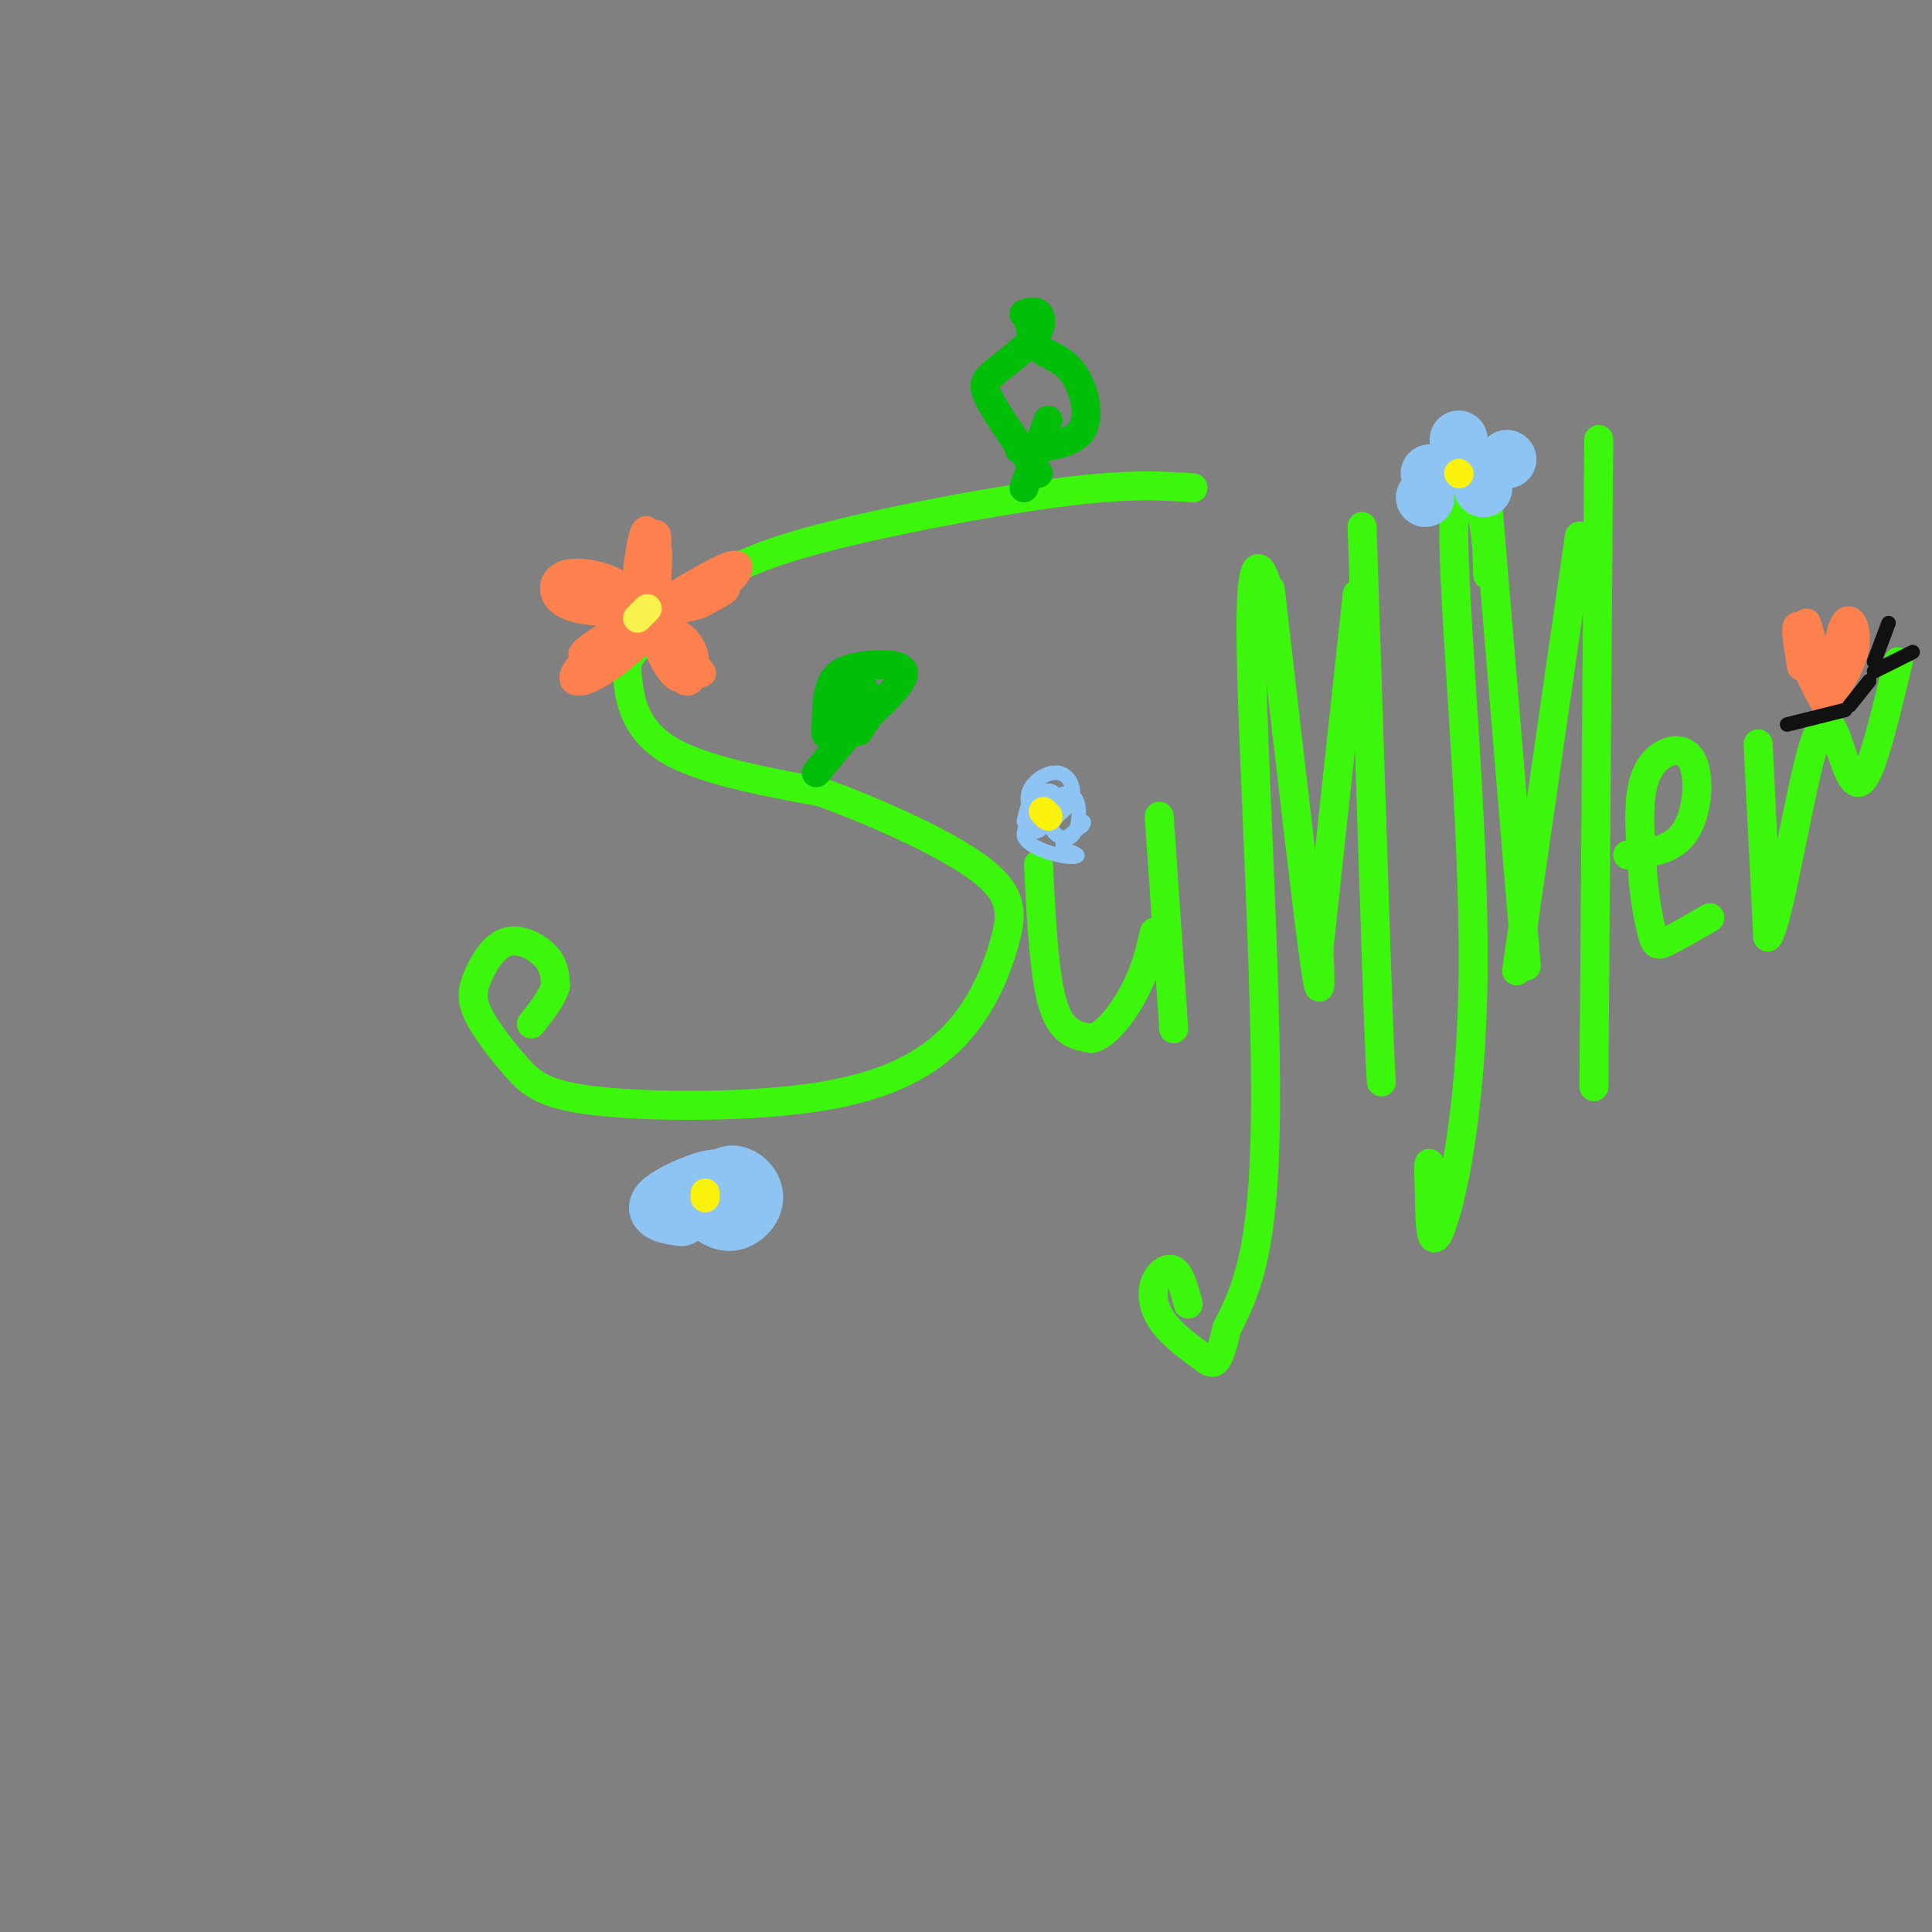 <svg viewBox='0 0 400 400' version='1.1' xmlns='http://www.w3.org/2000/svg' xmlns:xlink='http://www.w3.org/1999/xlink'><rect x="0" y="0" width="400" height="400" fill="#808080" stroke="none"/><g fill='none' stroke='#3CF60C' stroke-width='6' stroke-linecap='round' stroke-linejoin='round'><path d='M247,101c-6.694,-0.457 -13.389,-0.914 -28,1c-14.611,1.914 -37.139,6.201 -51,10c-13.861,3.799 -19.057,7.112 -24,11c-4.943,3.888 -9.634,8.351 -12,11c-2.366,2.649 -2.406,3.482 -2,7c0.406,3.518 1.259,9.719 8,14c6.741,4.281 19.371,6.640 32,9'/><path d='M170,164c12.032,4.361 26.111,10.763 33,16c6.889,5.237 6.587,9.309 5,15c-1.587,5.691 -4.461,12.999 -10,19c-5.539,6.001 -13.743,10.693 -28,13c-14.257,2.307 -34.565,2.230 -46,1c-11.435,-1.230 -13.996,-3.612 -17,-7c-3.004,-3.388 -6.451,-7.784 -8,-11c-1.549,-3.216 -1.199,-5.254 0,-8c1.199,-2.746 3.246,-6.201 6,-7c2.754,-0.799 6.215,1.057 8,3c1.785,1.943 1.892,3.971 2,6'/><path d='M115,204c-0.500,2.333 -2.750,5.167 -5,8'/><path d='M215,179c0.583,11.500 1.167,23.000 3,29c1.833,6.000 4.917,6.500 8,7'/><path d='M226,215c3.067,-0.600 6.733,-5.600 9,-10c2.267,-4.400 3.133,-8.200 4,-12'/><path d='M240,169c0.000,0.000 3.000,44.000 3,44'/><path d='M262,133c1.012,-1.881 2.024,-3.762 1,-9c-1.024,-5.238 -4.083,-13.833 -4,7c0.083,20.833 3.310,71.095 3,100c-0.310,28.905 -4.155,36.452 -8,44'/><path d='M254,275c-1.932,8.479 -2.761,7.678 -5,6c-2.239,-1.678 -5.889,-4.233 -8,-7c-2.111,-2.767 -2.684,-5.745 -2,-8c0.684,-2.255 2.624,-3.787 4,-3c1.376,0.787 2.188,3.894 3,7'/><path d='M263,122c3.667,31.917 7.333,63.833 9,76c1.667,12.167 1.333,4.583 1,-3'/><path d='M273,197c0.000,0.000 8.000,-74.000 8,-74'/><path d='M282,109c0.000,0.000 3.000,91.000 3,91'/><path d='M285,200c0.667,19.167 0.833,21.583 1,24'/><path d='M308,119c-0.105,-5.002 -0.211,-10.003 -2,-15c-1.789,-4.997 -5.263,-9.989 -5,8c0.263,17.989 4.263,58.959 4,89c-0.263,30.041 -4.789,49.155 -7,54c-2.211,4.845 -2.105,-4.577 -2,-14'/><path d='M296,241c-0.333,-1.000 -0.167,3.500 0,8'/><path d='M308,104c0.000,0.000 8.000,96.000 8,96'/><path d='M314,201c0.000,0.000 13.000,-90.000 13,-90'/><path d='M331,91c0.000,0.000 -1.000,134.000 -1,134'/><path d='M337,177c4.696,-0.440 9.393,-0.881 12,-5c2.607,-4.119 3.125,-11.917 1,-15c-2.125,-3.083 -6.893,-1.452 -9,3c-2.107,4.452 -1.554,11.726 -1,19'/><path d='M340,179c0.226,5.929 1.292,11.250 2,14c0.708,2.750 1.060,2.929 3,2c1.940,-0.929 5.470,-2.964 9,-5'/><path d='M364,154c0.000,0.000 2.000,40.000 2,40'/><path d='M366,194c2.041,-2.185 6.145,-27.648 9,-38c2.855,-10.352 4.461,-5.595 6,-1c1.539,4.595 3.011,9.027 5,6c1.989,-3.027 4.494,-13.514 7,-24'/></g>
<g fill='none' stroke='#FC814E' stroke-width='6' stroke-linecap='round' stroke-linejoin='round'><path d='M131,127c-0.119,-2.143 -0.238,-4.286 -3,-6c-2.762,-1.714 -8.167,-3.000 -11,-2c-2.833,1.000 -3.095,4.286 0,6c3.095,1.714 9.548,1.857 16,2'/><path d='M133,127c-1.667,-0.667 -13.833,-3.333 -16,-4c-2.167,-0.667 5.667,0.667 8,1c2.333,0.333 -0.833,-0.333 -4,-1'/><path d='M121,123c0.167,0.167 2.583,1.083 5,2'/><path d='M131,126c1.022,-8.644 2.044,-17.289 3,-16c0.956,1.289 1.844,12.511 2,15c0.156,2.489 -0.422,-3.756 -1,-10'/><path d='M135,115c0.148,-3.190 1.019,-6.164 1,-3c-0.019,3.164 -0.928,12.467 -1,13c-0.072,0.533 0.694,-7.705 1,-10c0.306,-2.295 0.153,1.352 0,5'/><path d='M137,125c6.424,-3.895 12.848,-7.789 15,-8c2.152,-0.211 0.030,3.263 -5,6c-5.030,2.737 -12.970,4.737 -12,4c0.970,-0.737 10.848,-4.211 14,-5c3.152,-0.789 -0.424,1.105 -4,3'/><path d='M145,125c-2.333,0.833 -6.167,1.417 -10,2'/><path d='M136,129c5.244,5.976 10.488,11.952 9,10c-1.488,-1.952 -9.708,-11.833 -11,-12c-1.292,-0.167 4.345,9.381 6,12c1.655,2.619 -0.673,-1.690 -3,-6'/><path d='M137,133c-0.333,-1.333 0.333,-1.667 1,-2'/><path d='M135,129c0.628,-1.965 1.256,-3.930 -2,-2c-3.256,1.930 -10.397,7.755 -13,11c-2.603,3.245 -0.667,3.911 3,2c3.667,-1.911 9.065,-6.399 11,-9c1.935,-2.601 0.405,-3.316 -3,-2c-3.405,1.316 -8.687,4.662 -10,6c-1.313,1.338 1.344,0.669 4,0'/><path d='M136,130c2.183,5.271 4.367,10.542 6,11c1.633,0.458 2.716,-3.898 1,-7c-1.716,-3.102 -6.231,-4.951 -7,-3c-0.769,1.951 2.209,7.700 4,9c1.791,1.300 2.396,-1.850 3,-5'/><path d='M143,135c-0.733,-1.756 -4.067,-3.644 -6,-4c-1.933,-0.356 -2.467,0.822 -3,2'/><path d='M378,146c2.689,-4.178 5.378,-8.356 6,-12c0.622,-3.644 -0.822,-6.756 -2,-5c-1.178,1.756 -2.089,8.378 -3,15'/><path d='M379,144c0.690,-0.464 3.917,-9.125 4,-10c0.083,-0.875 -2.976,6.036 -4,8c-1.024,1.964 -0.012,-1.018 1,-4'/><path d='M378,143c-2.000,-7.167 -4.000,-14.333 -4,-14c0.000,0.333 2.000,8.167 4,16'/><path d='M378,145c0.000,1.500 -2.000,-2.750 -4,-7'/><path d='M374,132c-0.917,-1.500 -1.833,-3.000 -2,-2c-0.167,1.000 0.417,4.500 1,8'/></g>
<g fill='none' stroke='#F9F24D' stroke-width='6' stroke-linecap='round' stroke-linejoin='round'><path d='M134,126c0.000,0.000 -2.000,2.000 -2,2'/></g>
<g fill='none' stroke='#111111' stroke-width='3' stroke-linecap='round' stroke-linejoin='round'><path d='M370,150c0.000,0.000 12.000,-3.000 12,-3'/><path d='M383,146c0.000,0.000 4.000,-5.000 4,-5'/><path d='M388,137c0.000,0.000 3.000,-8.000 3,-8'/><path d='M388,139c0.000,0.000 8.000,-4.000 8,-4'/></g>
<g fill='none' stroke='#8DC4F4' stroke-width='3' stroke-linecap='round' stroke-linejoin='round'><path d='M219,169c-0.817,0.961 -1.635,1.921 -1,3c0.635,1.079 2.722,2.276 4,1c1.278,-1.276 1.745,-5.025 1,-7c-0.745,-1.975 -2.703,-2.177 -4,-1c-1.297,1.177 -1.933,3.733 -1,4c0.933,0.267 3.433,-1.754 4,-4c0.567,-2.246 -0.801,-4.718 -3,-5c-2.199,-0.282 -5.229,1.627 -6,4c-0.771,2.373 0.719,5.210 2,6c1.281,0.790 2.354,-0.469 3,-2c0.646,-1.531 0.866,-3.335 0,-4c-0.866,-0.665 -2.819,-0.190 -4,1c-1.181,1.190 -1.591,3.095 -2,5'/><path d='M212,170c0.220,1.457 1.769,2.598 3,2c1.231,-0.598 2.144,-2.935 1,-3c-1.144,-0.065 -4.345,2.143 -4,4c0.345,1.857 4.237,3.364 7,4c2.763,0.636 4.398,0.402 4,0c-0.398,-0.402 -2.828,-0.972 -3,-2c-0.172,-1.028 1.914,-2.514 4,-4'/><path d='M224,171c0.667,-0.833 0.333,-0.917 0,-1'/></g>
<g fill='none' stroke='#8DC4F4' stroke-width='12' stroke-linecap='round' stroke-linejoin='round'><path d='M302,92c0.000,0.000 0.000,-1.000 0,-1'/><path d='M312,95c0.000,0.000 0.100,0.100 0.1,0.1'/><path d='M307,101c0.000,0.000 0.100,0.100 0.1,0.1'/><path d='M295,103c0.000,0.000 0.100,0.100 0.1,0.1'/><path d='M296,98c0.000,0.000 0.100,0.100 0.1,0.1'/><path d='M144,249c2.365,2.002 4.730,4.004 7,4c2.270,-0.004 4.445,-2.015 5,-4c0.555,-1.985 -0.511,-3.944 -2,-5c-1.489,-1.056 -3.401,-1.207 -4,0c-0.599,1.207 0.115,3.774 0,4c-0.115,0.226 -1.057,-1.887 -2,-4'/><path d='M148,244c-2.464,0.119 -7.625,2.417 -10,4c-2.375,1.583 -1.964,2.452 -1,3c0.964,0.548 2.482,0.774 4,1'/></g>
<g fill='none' stroke='#FBF20B' stroke-width='6' stroke-linecap='round' stroke-linejoin='round'><path d='M146,248c0.000,0.000 0.000,-1.000 0,-1'/><path d='M217,169c0.000,0.000 -1.000,-1.000 -1,-1'/><path d='M302,98c0.000,0.000 0.100,0.100 0.1,0.1'/></g>
<g fill='none' stroke='#01BE09' stroke-width='6' stroke-linecap='round' stroke-linejoin='round'><path d='M169,160c0.000,0.000 9.000,-11.000 9,-11'/><path d='M171,152c0.054,-3.798 0.107,-7.595 1,-10c0.893,-2.405 2.625,-3.417 6,-4c3.375,-0.583 8.393,-0.738 9,1c0.607,1.738 -3.196,5.369 -7,9'/><path d='M180,148c-1.761,2.488 -2.662,4.208 -2,3c0.662,-1.208 2.889,-5.344 2,-6c-0.889,-0.656 -4.893,2.170 -5,2c-0.107,-0.170 3.684,-3.334 4,-4c0.316,-0.666 -2.842,1.167 -6,3'/><path d='M212,101c0.000,0.000 5.000,-14.000 5,-14'/><path d='M215,98c-4.110,-5.833 -8.220,-11.665 -10,-15c-1.780,-3.335 -1.230,-4.172 1,-6c2.230,-1.828 6.139,-4.646 8,-7c1.861,-2.354 1.675,-4.244 1,-5c-0.675,-0.756 -1.837,-0.378 -3,0'/><path d='M213,65c0.190,2.726 0.381,5.452 2,7c1.619,1.548 4.667,1.917 7,5c2.333,3.083 3.952,8.881 2,12c-1.952,3.119 -7.476,3.560 -13,4'/></g>
</svg>